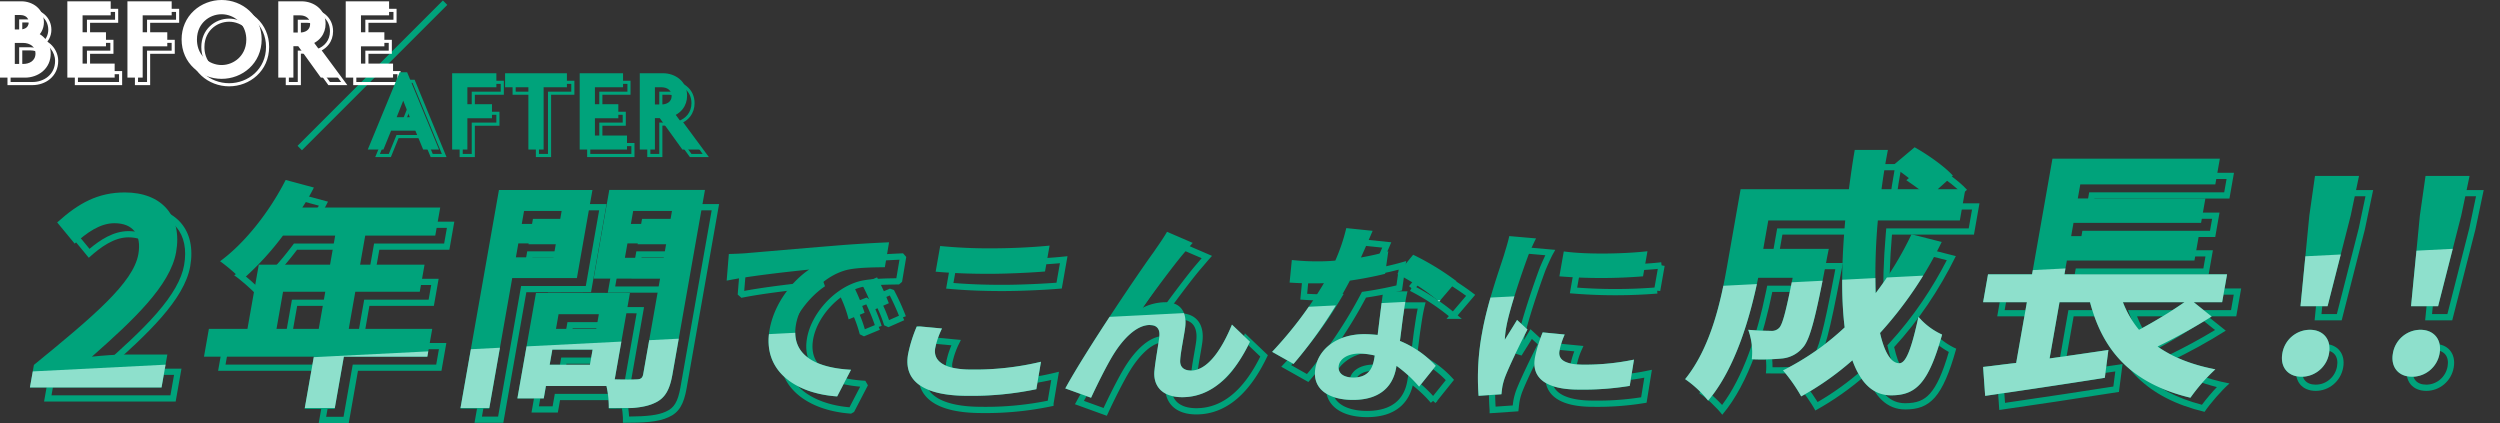 <svg xmlns="http://www.w3.org/2000/svg" xmlns:xlink="http://www.w3.org/1999/xlink" width="803" height="135.885" viewBox="0 0 803 135.885">
  <rect x="0" y="0" width="803" height="135.885" fill="#333333" stroke="none"/>
  <defs>
    <clipPath id="clip-path">
      <path id="パス_4369" data-name="パス 4369" d="M783.855,35.337V86.744H0v-11.7Z" transform="translate(0 -35.337)" fill="#8ee0cc"/>
    </clipPath>
  </defs>
  <g id="グループ_15596" data-name="グループ 15596" transform="translate(20503 22846.656)">
    <g id="グループ_2889" data-name="グループ 2889" transform="translate(-20760 -27457.051)">
      <path id="パス_4394" data-name="パス 4394" d="M18.145,0H802L783.855,18.145H0Z" transform="translate(258 4723.293)" fill="none"/>
      <g id="グループ_2838" data-name="グループ 2838" transform="translate(266.619 4657.695)">
        <g id="グループ_2832" data-name="グループ 2832" transform="translate(4.536 4.536)">
          <g id="グループ_2819" data-name="グループ 2819" transform="translate(531.643)">
            <g id="パス_3781" data-name="パス 3781" transform="translate(-804.484 0)" fill="none" stroke-miterlimit="10">
              <path d="M886.9,30.423a124.52,124.52,0,0,1-19.81,29.23c1.389,6.135,3.485,9.715,6.212,9.715,2.044,0,3.819-4.262,6.123-14.914a21.579,21.579,0,0,0,7.6,5.711c-4.4,15.764-8.468,19.515-16.392,19.515-5.965,0-9.9-4.26-12.419-11.249a92.893,92.893,0,0,1-16.445,11.59,51.652,51.652,0,0,0-5.854-8.351A83.733,83.733,0,0,0,855.73,57.863c-1.2-9.628-.969-21.56.177-34.343H831.195l-1.607,9.117h21.046s-.55,2.643-.761,3.836c-3.411,17.895-5.261,25.48-7.656,27.951a9.881,9.881,0,0,1-6.479,3.409,67.979,67.979,0,0,1-9.846.255,20.735,20.735,0,0,0-1.144-9.458c3.021.256,5.905.341,7.267.341a3.246,3.246,0,0,0,2.737-1.023c1.062-1.193,2.126-5.283,4.274-16.021H827.949c-2.536,12.441-7.255,29.058-16.075,39.456a34.185,34.185,0,0,0-7.39-6.9c8.28-10.226,11.491-25.054,13.444-36.132l4.387-24.883h34.769c.566-4.176,1.132-8.351,1.883-12.612h10.652c-.835,4.261-1.489,8.437-2.054,12.612H880.6A82.991,82.991,0,0,0,871,6.05L878.2,0c4.267,2.386,9.8,6.3,12.282,9.118l-4.856,4.346h8.864L892.719,23.52H866.388a195.026,195.026,0,0,0-.708,23.35A107.007,107.007,0,0,0,877.2,27.951Z" stroke="none"/>
              <path d="M 878.418 2.433 L 874.291 5.901 C 877.581 8.233 880.109 10.243 881.977 12.012 L 883.083 13.059 L 887.582 9.033 C 885.161 6.817 881.492 4.259 878.418 2.433 M 860.653 2.852 C 860.043 6.52 859.547 10.177 859.065 13.733 L 858.831 15.464 L 823.993 15.464 L 819.897 38.695 C 818.981 43.893 817.651 50.711 815.479 57.355 C 814.334 60.858 813.027 64.093 811.593 66.97 C 810.307 69.551 808.881 71.92 807.341 74.04 C 808.858 75.238 810.529 76.838 811.824 78.237 C 815.038 73.95 817.915 68.408 820.393 61.726 C 822.573 55.848 824.456 49.053 825.99 41.527 L 826.316 39.927 L 841.468 39.927 L 840.989 42.319 C 838.603 54.239 837.628 57.726 836.247 59.278 L 836.185 59.344 C 834.87 60.694 833.567 60.97 832.016 60.97 C 831.168 60.97 829.507 60.936 827.498 60.825 C 827.856 62.5 828.039 64.347 828.017 66.125 C 828.616 66.132 829.17 66.136 829.69 66.136 C 832.291 66.136 834.169 66.044 835.431 65.857 C 837.552 65.512 839.026 64.966 840.735 63.081 L 840.781 63.032 C 841.705 62.079 842.67 59.686 843.732 55.716 C 844.812 51.679 846.021 45.998 847.906 36.111 C 847.976 35.717 848.079 35.183 848.187 34.637 L 827.205 34.637 L 829.516 21.52 L 858.095 21.52 L 857.9 23.699 C 856.675 37.347 856.613 48.758 857.715 57.616 L 857.841 58.627 L 857.097 59.323 C 851.61 64.458 845.543 68.818 839.034 72.306 C 840.229 73.854 841.528 75.721 842.508 77.301 C 847.622 74.329 852.344 70.923 856.893 66.927 L 859.099 64.989 L 860.094 67.751 C 861.289 71.066 862.774 73.58 864.506 75.224 C 866.248 76.875 868.252 77.678 870.632 77.678 C 874.348 77.678 876.67 76.761 878.649 74.512 C 880.809 72.055 882.679 67.92 884.644 61.213 C 883.325 60.489 881.891 59.536 880.573 58.436 C 879.701 62.09 878.905 64.749 878.115 66.666 C 877.586 67.952 876.179 71.367 873.302 71.367 C 870.725 71.367 868.995 69.465 867.998 67.87 C 866.855 66.041 865.894 63.425 865.14 60.094 L 864.908 59.071 L 865.617 58.299 C 869.364 54.22 872.906 49.734 876.145 44.968 C 878.992 40.78 881.626 36.342 883.995 31.747 L 878.287 30.293 C 875.25 36.462 871.55 42.438 867.274 48.078 L 863.884 52.549 L 863.682 46.942 C 863.426 39.873 863.673 31.714 864.396 23.348 L 864.554 21.52 L 891.041 21.52 L 892.109 15.464 L 865.275 15.464 L 865.582 13.196 C 866.089 9.455 866.624 6.048 867.205 2.852 L 860.653 2.852 M 878.204 0 C 882.47 2.386 887.999 6.305 890.485 9.118 L 885.629 13.464 L 894.493 13.464 L 892.719 23.52 L 866.388 23.52 C 865.652 32.043 865.434 40.052 865.68 46.87 C 870.009 41.16 873.934 34.854 877.196 27.951 L 886.901 30.423 C 881.453 41.501 874.682 51.386 867.09 59.652 C 868.479 65.787 870.575 69.367 873.302 69.367 C 875.346 69.367 877.121 65.105 879.425 54.453 C 881.306 56.84 884.495 59.056 887.024 60.164 C 882.626 75.928 878.556 79.678 870.632 79.678 C 864.667 79.678 860.732 75.419 858.213 68.43 C 853.071 72.946 847.624 76.781 841.768 80.019 C 840.625 77.802 837.698 73.627 835.914 71.668 C 843.104 68.088 849.812 63.402 855.73 57.863 C 854.533 48.234 854.761 36.303 855.908 23.52 L 831.195 23.52 L 829.588 32.637 L 850.634 32.637 C 850.634 32.637 850.084 35.28 849.873 36.473 C 846.462 54.368 844.612 61.953 842.217 64.424 C 840.208 66.64 838.369 67.407 835.738 67.833 C 833.46 68.174 829.796 68.174 825.893 68.088 C 826.247 65.105 825.831 61.185 824.749 58.63 C 827.77 58.885 830.654 58.97 832.016 58.97 C 833.21 58.97 833.921 58.801 834.753 57.948 C 835.816 56.755 836.879 52.664 839.028 41.927 L 827.949 41.927 C 825.413 54.368 820.695 70.985 811.874 81.383 C 810.43 79.423 806.576 75.673 804.484 74.48 C 812.764 64.254 815.975 49.426 817.928 38.348 L 822.315 13.464 L 857.083 13.464 C 857.649 9.289 858.215 5.113 858.966 0.852 L 869.619 0.852 C 868.783 5.113 868.13 9.289 867.564 13.464 L 880.602 13.464 C 877.901 10.907 874.12 8.181 871.004 6.05 L 878.204 0 Z" stroke="none" fill="#00a37b"/>
            </g>
            <g id="パス_3782" data-name="パス 3782" transform="translate(-793.008 0.44)" fill="none" stroke-miterlimit="10">
              <path d="M962.13,53.929a180.145,180.145,0,0,1-17.376,9.63c4.852,3.409,10.978,5.881,18.561,7.329a58.288,58.288,0,0,0-8,9.119C936.841,75.574,927.3,65.434,923.06,49.327h-9.8l-3.186,18.066c6.115-.852,12.586-1.79,18.888-2.727l-1.152,8.949c-13.413,2.129-27.85,4.26-38.431,5.795l-.662-9.29c3.127-.341,6.712-.851,10.62-1.277l3.443-19.516H888.721l1.577-8.947h14.145l6.552-37.155h53.769l-1.458,8.265H919.934l-.8,4.517h40.986l-1.381,7.84H917.755L917,28.108h40.986l-1.382,7.841H915.621l-.781,4.431h52.235L965.5,49.327h-9.119Zm-28.5-4.6a31.857,31.857,0,0,0,5.168,8.864,152.271,152.271,0,0,0,14.6-8.864Z" stroke="none"/>
              <path d="M 954.477 77.735 C 955.811 75.93 957.578 73.842 959.275 72.047 C 956.789 71.426 954.445 70.68 952.272 69.817 C 949.084 68.552 946.168 66.997 943.604 65.195 L 940.83 63.246 L 943.877 61.761 C 949.098 59.216 954.255 56.413 958.674 53.725 L 954.909 50.712 L 954.537 50.97 C 950.194 53.986 944.66 57.346 939.733 59.958 L 938.29 60.723 L 937.252 59.462 C 934.914 56.622 933.119 53.544 931.764 50.051 L 930.708 47.328 L 963.82 47.328 L 964.692 42.381 L 912.458 42.381 L 913.943 33.95 L 954.93 33.95 L 955.607 30.108 L 914.621 30.108 L 916.077 21.847 L 957.064 21.847 L 957.74 18.007 L 916.753 18.007 L 918.255 9.491 L 961.628 9.491 L 962.38 5.226 L 912.673 5.226 L 906.121 42.381 L 891.977 42.381 L 891.105 47.328 L 905.166 47.328 L 901.048 70.669 L 899.556 70.832 C 897.51 71.055 895.568 71.299 893.69 71.535 C 892.712 71.659 891.765 71.778 890.85 71.888 L 891.223 77.122 C 904.506 75.188 916.194 73.426 926.02 71.874 L 926.643 67.032 C 920.897 67.881 915.428 68.667 910.353 69.374 L 907.63 69.754 L 911.585 47.328 L 924.603 47.328 L 924.995 48.819 C 927.086 56.772 930.439 62.92 935.245 67.614 C 940.036 72.292 946.337 75.61 954.477 77.735 M 955.317 80.007 C 936.841 75.574 927.295 65.434 923.06 49.328 L 913.263 49.328 L 910.077 67.394 C 916.192 66.541 922.663 65.604 928.964 64.667 L 927.812 73.616 C 914.399 75.745 899.962 77.875 889.381 79.41 L 888.719 70.121 C 891.846 69.78 895.431 69.27 899.339 68.843 L 902.782 49.328 L 888.721 49.328 L 890.298 40.381 L 904.443 40.381 L 910.995 3.226 L 964.764 3.226 L 963.306 11.491 L 919.934 11.491 L 919.137 16.007 L 960.123 16.007 L 958.743 23.847 L 917.755 23.847 L 917.004 28.108 L 957.991 28.108 L 956.609 35.95 L 915.621 35.95 L 914.841 40.381 L 967.076 40.381 L 965.499 49.328 L 956.379 49.328 L 962.13 53.929 C 956.657 57.424 950.348 60.832 944.753 63.559 C 949.605 66.968 955.732 69.44 963.315 70.888 C 960.796 73.104 957.161 77.28 955.317 80.007 Z M 933.629 49.328 C 934.918 52.652 936.621 55.55 938.796 58.191 C 943.779 55.55 949.222 52.226 953.397 49.328 L 933.629 49.328 Z" stroke="none" fill="#00a37b"/>
            </g>
            <g id="パス_3783" data-name="パス 3783" transform="translate(-781.5 1.103)" fill="none" stroke-miterlimit="10">
              <path d="M973.332,65.11a9.014,9.014,0,0,1,8.835-7.584c4.261,0,6.958,3.067,6.162,7.584a8.991,8.991,0,0,1-8.821,7.5c-4.346,0-6.957-3.069-6.177-7.5M982,20.8l1.813-12.7h14.145l-2.666,12.7-7.439,29.143H979.16Z" stroke="none"/>
              <path d="M 979.509 70.61 C 982.882 70.61 985.763 68.151 986.36 64.763 C 986.642 63.161 986.379 61.823 985.598 60.892 C 984.848 59.998 983.662 59.526 982.168 59.526 C 980.555 59.526 978.983 60.104 977.741 61.152 C 976.45 62.243 975.606 63.732 975.302 65.457 C 975.025 67.031 975.282 68.344 976.045 69.254 C 976.79 70.141 977.987 70.61 979.509 70.61 M 986.299 47.941 L 993.343 20.344 L 995.493 10.1 L 985.547 10.1 L 983.985 21.036 L 981.364 47.941 L 986.299 47.941 M 979.509 72.61 C 975.163 72.61 972.552 69.541 973.332 65.11 C 974.129 60.593 977.907 57.526 982.168 57.526 C 986.429 57.526 989.126 60.593 988.33 65.11 C 987.549 69.541 983.77 72.61 979.509 72.61 Z M 987.852 49.941 L 979.16 49.941 L 981.998 20.797 L 983.812 8.1 L 997.957 8.1 L 995.291 20.797 L 987.852 49.941 Z" stroke="none" fill="#00a37b"/>
            </g>
            <g id="パス_3784" data-name="パス 3784" transform="translate(-787.242 1.103)" fill="none" stroke-miterlimit="10">
              <path d="M1014.582,65.11a9.014,9.014,0,0,1,8.835-7.584c4.261,0,6.958,3.067,6.162,7.584a8.991,8.991,0,0,1-8.821,7.5c-4.346,0-6.957-3.069-6.177-7.5m8.666-44.313,1.813-12.7h14.145l-2.666,12.7L1029.1,49.941h-8.692Z" stroke="none"/>
              <path d="M 1020.759 70.61 C 1024.132 70.61 1027.013 68.151 1027.61 64.763 C 1027.892 63.161 1027.629 61.822 1026.848 60.892 C 1026.099 59.998 1024.912 59.526 1023.418 59.526 C 1021.805 59.526 1020.233 60.104 1018.991 61.152 C 1017.7 62.243 1016.856 63.732 1016.552 65.457 C 1016.275 67.031 1016.532 68.344 1017.295 69.254 C 1018.04 70.141 1019.237 70.61 1020.759 70.61 M 1027.549 47.941 L 1034.593 20.344 L 1036.744 10.1 L 1026.797 10.1 L 1025.235 21.036 L 1022.614 47.941 L 1027.549 47.941 M 1020.759 72.61 C 1016.413 72.61 1013.802 69.541 1014.582 65.11 C 1015.379 60.593 1019.157 57.526 1023.418 57.526 C 1027.679 57.526 1030.376 60.593 1029.58 65.11 C 1028.799 69.541 1025.02 72.61 1020.759 72.61 Z M 1029.102 49.941 L 1020.41 49.941 L 1023.249 20.797 L 1025.062 8.1 L 1039.207 8.1 L 1036.541 20.797 L 1029.102 49.941 Z" stroke="none" fill="#00a37b"/>
            </g>
          </g>
          <g id="グループ_2820" data-name="グループ 2820" transform="translate(281.839 25.968)">
            <path id="パス_3762" data-name="パス 3762" d="M256.979,57.039c-.7,4,2.6,6.875,11.6,6.875a91.1,91.1,0,0,0,22.37-2.5l-1.488,8.811A101.44,101.44,0,0,1,267.4,72.349c-14.307,0-20.644-4.812-19.135-13.372a45.245,45.245,0,0,1,2.836-9l8.053.749a26.238,26.238,0,0,0-2.174,6.312m18.462-32.058c6.185,0,13.375-.375,18.275-.876l-1.466,8.313c-4.44.375-12.253.749-18.19.749-6.562,0-11.953-.249-16.938-.686l1.454-8.248a160.324,160.324,0,0,0,16.864.749" transform="translate(-248.047 -18.483)" fill="none" stroke="#00a37b" stroke-width="2"/>
            <path id="パス_3763" data-name="パス 3763" d="M331.082,26.7c-3.854,4.5-9.638,12.5-13.732,18a16.441,16.441,0,0,1,7.516-1.876c4.685,0,6.979,2.938,6.315,8.125-.372,2.811-1.44,7.812-1.59,10.435-.182,2.438,1.4,3.376,3.465,3.376,5.435,0,9.982-7,13.16-14.748l5.779,5.5c-5.132,10.686-12.2,17.809-21.759,17.809-6.938,0-9.459-4.125-8.9-8.686.333-3.312,1.3-8.435,1.565-11,.2-2.186-.821-3.5-3.071-3.5-4.248,0-8.518,4.374-11.662,9.436-2.263,3.623-5.683,10.623-7.206,13.935l-8.282-3c6.83-12.5,24.134-38,28.492-43.932,1.11-1.687,2.661-3.748,4.187-6.374l8.243,3.562c-.777.875-1.652,1.937-2.517,2.938" transform="translate(-241.967 -19.015)" fill="none" stroke="#00a37b" stroke-width="2"/>
            <path id="パス_3764" data-name="パス 3764" d="M379.676,28.592a85.765,85.765,0,0,0,8.788-2l-1.027,7.248c-3.008.751-7.024,1.563-11.32,2.188a144.854,144.854,0,0,1-18.089,26.746L351.15,58.9a125.478,125.478,0,0,0,16.637-22.059c-1.136.062-2.2.062-3.26.062-2.563,0-5.113-.062-7.767-.251l.717-7.249a76.773,76.773,0,0,0,8.233.437c1.873,0,3.759-.062,5.73-.25a59.441,59.441,0,0,0,3.527-10.435l8.468.874c-.852,2-2.228,5.187-3.759,8.562m13.543,18.873c-.258,1.812-.6,4.812-1.025,7.937a32.145,32.145,0,0,1,11.525,8l-5.366,6.687A40.725,40.725,0,0,0,391.1,63.4c-.033.189-.077.437-.11.626-1.024,5.811-5,10.31-13.877,10.31-7.747,0-13.267-3.436-12.054-10.31,1.079-6.124,7.03-10.811,15.716-10.811,1.5,0,2.851.124,4.269.25.564-4.623,1.232-10.186,1.779-14h7.809c-.649,2.625-.987,5.249-1.41,8M377.251,67.149c4.312,0,6.041-2.375,6.648-5.811.066-.376.133-.751.22-1.251a21.089,21.089,0,0,0-4.952-.625c-3.625,0-6.221,1.626-6.607,3.813-.407,2.312,1.253,3.873,4.69,3.873M391.362,33.9l5.089-6.187a85.609,85.609,0,0,1,13.934,8.5l-5.593,6.562a71.209,71.209,0,0,0-13.43-8.874" transform="translate(-234 -19.157)" fill="none" stroke="#00a37b" stroke-width="2"/>
            <path id="パス_3765" data-name="パス 3765" d="M425.474,27.723c-1.55,4.187-5.939,16.684-7.041,22.934a30.624,30.624,0,0,0-.468,4.062c1.311-2.125,2.7-4.312,3.936-6.374l3.335,3.062c-2.667,5.188-5.929,12-7.2,15.311a20.684,20.684,0,0,0-.829,2.937c-.123.687-.235,1.687-.327,2.563l-7.337.5a78.358,78.358,0,0,1,1.166-20.434c1.653-9.374,5.453-19.935,6.989-24.747.5-1.75,1.288-4.125,1.7-6.124l8.616.749c-.731,1.312-2.093,4.438-2.543,5.563M435.52,58.281c-.485,2.75,1.592,4.437,7.966,4.437a77.823,77.823,0,0,0,15.969-1.625l-1.362,8.437a92.14,92.14,0,0,1-16.33,1.187c-10.748,0-15.262-3.812-14.127-10.249a42.453,42.453,0,0,1,2.5-8.123l7.065.686a23.729,23.729,0,0,0-1.676,5.249m28.26-32-1.423,8.062a167.807,167.807,0,0,1-26.867,0l1.411-8c7.5,1.061,19.986.75,26.879-.062" transform="translate(-226.079 -18.851)" fill="none" stroke="#00a37b" stroke-width="2"/>
          </g>
          <g id="グループ_2821" data-name="グループ 2821" transform="translate(0 10.503)">
            <g id="パス_3758" data-name="パス 3758" transform="translate(0 -5.066)" fill="none">
              <path d="M1.278,64.466c19.21-15.68,31.927-26.417,33.535-35.535,1.1-6.222-1.651-9.972-7.7-9.972-4.6,0-8.891,3.068-12.744,6.562L8.749,18.706c6.892-6.222,13.119-9.631,21.725-9.631,11.93,0,18.517,7.584,16.473,19.174-1.893,10.737-13.73,21.816-27.053,33.576,3.213-.341,7.448-.682,10.431-.682H44.131L42.267,71.71H0Z" stroke="none"/>
              <path d="M 40.589 69.71 L 41.747 63.143 L 30.325 63.143 C 27.884 63.143 24.064 63.394 20.105 63.813 L 13.87 64.475 L 18.571 60.325 C 24.774 54.849 31.245 49.027 36.198 43.34 C 41.309 37.472 44.18 32.422 44.977 27.902 C 45.859 22.9 45.013 18.691 42.529 15.731 C 39.973 12.685 35.804 11.075 30.474 11.075 C 26.557 11.075 23.17 11.804 19.814 13.37 C 17.169 14.604 14.503 16.388 11.525 18.929 L 14.597 22.659 C 18.019 19.771 22.312 16.96 27.109 16.96 C 29.503 16.96 32.816 17.507 35.001 20.11 C 36.838 22.299 37.454 25.47 36.783 29.279 C 35.076 38.956 22.886 49.402 3.119 65.546 L 2.384 69.71 L 40.589 69.71 M 42.267 71.71 L 4.699706934729875e-08 71.71 L 1.278 64.466 C 20.489 48.786 33.205 38.049 34.813 28.932 C 35.909 22.71 33.162 18.96 27.109 18.96 C 22.51 18.96 18.218 22.028 14.365 25.522 L 8.749 18.706 C 15.641 12.484 21.868 9.075 30.474 9.075 C 42.404 9.075 48.991 16.659 46.947 28.249 C 45.054 38.986 33.217 50.065 19.894 61.825 C 23.108 61.484 27.342 61.143 30.325 61.143 L 44.131 61.143 L 42.267 71.71 Z" stroke="none" fill="#00a37b"/>
            </g>
            <g id="パス_3759" data-name="パス 3759" transform="translate(6.702 -5.546)" fill="none">
              <path d="M120.935,62.312H94.123L91.165,79.091H81.523L84.48,62.312H49.2l1.576-8.938H63.163L66.8,32.754H89.692l1.645-9.33H74.561a91.379,91.379,0,0,1-13.18,14.269,55.641,55.641,0,0,0-7.011-6.037C62.478,25.7,70.284,15.662,75.438,5.546L84.5,7.979a61.648,61.648,0,0,1-3.72,6.428h44.295l-1.59,9.018h-22.5l-1.645,9.33h20.7l-1.534,8.7H97.8L95.7,53.375h26.813ZM86.056,53.375l2.1-11.918H74.594l-2.1,11.918Z" stroke="none"/>
              <path d="M 89.486 77.091 L 92.445 60.312 L 119.257 60.312 L 120.127 55.375 L 93.315 55.375 L 96.122 39.457 L 116.821 39.457 L 117.65 34.754 L 96.952 34.754 L 99.302 21.425 L 121.803 21.425 L 122.688 16.406 L 77.068 16.406 L 79.105 13.308 C 80.011 11.929 80.824 10.59 81.562 9.261 L 76.469 7.894 C 71.457 17.284 64.616 25.903 57.665 31.624 C 58.987 32.697 60.375 33.946 61.455 34.968 C 65.295 31.503 69.331 27.037 72.964 22.22 L 73.564 21.425 L 93.721 21.425 L 91.37 34.754 L 68.477 34.754 L 64.841 55.375 L 52.453 55.375 L 51.583 60.312 L 86.864 60.312 L 83.906 77.091 L 89.486 77.091 M 72.916 39.457 L 90.542 39.457 L 87.734 55.375 L 70.108 55.375 L 72.916 39.457 M 91.165 79.091 L 81.523 79.091 L 84.48 62.312 L 49.199 62.312 L 50.775 53.375 L 63.163 53.375 L 66.799 32.754 L 89.692 32.754 L 91.337 23.425 L 74.561 23.425 C 70.362 28.991 65.715 34.009 61.381 37.693 C 59.853 36.124 56.41 32.989 54.37 31.657 C 62.478 25.697 70.284 15.662 75.438 5.546 L 84.496 7.979 C 83.404 10.174 82.167 12.291 80.776 14.406 L 125.071 14.406 L 123.481 23.425 L 100.981 23.425 L 99.335 32.754 L 120.033 32.754 L 118.499 41.457 L 97.8 41.457 L 95.698 53.375 L 122.511 53.375 L 120.935 62.312 L 94.123 62.312 L 91.165 79.091 Z M 74.594 41.457 L 72.492 53.375 L 86.056 53.375 L 88.158 41.457 L 74.594 41.457 Z" stroke="none" fill="#00a37b"/>
            </g>
            <g id="パス_3760" data-name="パス 3760" transform="translate(16.578 -5.161)" fill="none">
              <path d="M138.328,36.681l-7.4,41.946h-9.25L134.068,8.376h30.026l-4.99,28.3Zm13.25-6.665.787-4.468H140.29l-.786,4.468ZM189.8,67.573c-.884,5.018-2.388,7.762-5.787,9.251-3.335,1.568-7.924,1.8-14.666,1.8a31.425,31.425,0,0,0-.751-7.291H149.152l-.7,4h-8.466l5.971-33.87h3.842l.014-.08,26.329.08-4.894,27.754c3.044.08,5.945.08,6.978,0,1.411,0,1.963-.47,2.186-1.724l5.405-30.657H164.486l5.019-28.461h30.734ZM142.129,15.12l-.732,4.155h12.075l.732-4.155ZM163.29,64.514l.858-4.861H151.212l-.857,4.861Zm2.862-16.23H153.216l-.829,4.7h12.935Zm20.834-18.11.816-4.626H175.336l-.816,4.626ZM177.175,15.12l-.733,4.155h12.466l.733-4.155Z" stroke="none"/>
              <path d="M 135.746 10.376 L 124.064 76.627 L 129.253 76.627 L 136.65 34.681 L 157.426 34.681 L 161.711 10.376 L 135.746 10.376 M 155.15 21.275 L 139.014 21.275 L 140.45 13.12 L 156.586 13.12 L 155.15 21.275 M 153.256 32.016 L 137.121 32.016 L 138.611 23.548 L 154.748 23.548 L 153.256 32.016 M 171.183 10.376 L 166.87 34.837 L 188.195 34.837 L 182.375 67.844 C 181.982 70.058 180.61 71.192 178.298 71.217 C 177.583 71.267 176.382 71.278 175.485 71.278 C 174.205 71.278 172.679 71.256 171.19 71.217 L 170.61 71.202 C 170.929 72.78 171.23 74.782 171.331 76.618 C 176.925 76.563 180.573 76.232 183.163 75.014 L 183.211 74.992 C 184.535 74.412 185.439 73.638 186.141 72.482 C 186.875 71.275 187.412 69.605 187.831 67.225 L 197.855 10.376 L 171.183 10.376 M 190.585 21.275 L 174.058 21.275 L 175.496 13.12 L 192.024 13.12 L 190.585 21.275 M 188.664 32.173 L 172.137 32.173 L 173.658 23.548 L 190.185 23.548 L 188.664 32.173 M 151.493 43.39 L 151.48 43.464 L 147.63 43.464 L 142.365 73.334 L 146.769 73.334 L 147.473 69.336 L 169.191 69.336 L 173.754 43.457 L 151.493 43.39 M 166.999 54.988 L 150.003 54.988 L 151.538 46.284 L 168.536 46.284 L 166.999 54.988 M 164.968 66.514 L 147.972 66.514 L 149.533 57.653 L 166.532 57.653 L 164.968 66.514 M 134.068 8.376 L 164.094 8.376 L 159.104 36.681 L 138.328 36.681 L 130.931 78.627 L 121.681 78.627 L 134.068 8.376 Z M 153.472 19.275 L 154.203 15.12 L 142.129 15.12 L 141.397 19.275 L 153.472 19.275 Z M 151.578 30.016 L 152.365 25.548 L 140.29 25.548 L 139.504 30.016 L 151.578 30.016 Z M 169.505 8.376 L 200.239 8.376 L 189.8 67.573 C 188.916 72.59 187.412 75.334 184.014 76.824 C 180.679 78.392 176.089 78.627 169.347 78.627 C 169.458 76.666 169.106 73.766 168.596 71.336 L 149.152 71.336 L 148.447 75.334 L 139.981 75.334 L 145.952 41.464 L 149.794 41.464 L 149.807 41.385 L 176.136 41.464 L 171.242 69.218 C 174.286 69.297 177.187 69.297 178.22 69.218 C 179.631 69.218 180.183 68.747 180.406 67.494 L 185.811 36.837 L 164.486 36.837 L 169.505 8.376 Z M 188.907 19.275 L 189.64 15.12 L 177.175 15.12 L 176.442 19.275 L 188.907 19.275 Z M 186.986 30.173 L 187.802 25.548 L 175.336 25.548 L 174.52 30.173 L 186.986 30.173 Z M 165.321 52.988 L 166.152 48.284 L 153.216 48.284 L 152.387 52.988 L 165.321 52.988 Z M 163.29 64.514 L 164.148 59.653 L 151.212 59.653 L 150.355 64.514 L 163.29 64.514 Z" stroke="none" fill="#00a37b"/>
            </g>
            <path id="パス_3761" data-name="パス 3761" d="M203.834,26.608c5.326-.437,15.8-1.375,27.4-2.312,6.534-.562,13.411-.937,17.88-1.125l-1.348,8c-3.384.062-8.758.062-12.213.876-7.914,2-15.02,10.06-16.331,17.5-1.819,10.311,7.154,14,17.675,14.562l-4.445,8.562c-12.969-.876-24.105-7.875-21.715-21.436,1.586-9,7.9-16.122,12.713-19.31-5.981.626-18.972,2-26.495,3.563l.7-8.562c2.509-.062,4.968-.186,6.178-.312m37.42,19.185-5.123,2.124a39.392,39.392,0,0,0-3.343-8.685l4.966-1.937a62.66,62.66,0,0,1,3.5,8.5m7.788-3.062-5.082,2.25a44.411,44.411,0,0,0-3.636-8.437l4.936-2.124a74.292,74.292,0,0,1,3.783,8.31" transform="translate(26.832 -3.145)" fill="none" stroke="#00a37b" stroke-linejoin="bevel" stroke-width="2"/>
          </g>
        </g>
        <g id="グループ_2833" data-name="グループ 2833" transform="translate(0 0)">
          <g id="グループ_2819-2" data-name="グループ 2819" transform="translate(531.643 0)">
            <path id="パス_3781-2" data-name="パス 3781" d="M886.9,30.423a124.52,124.52,0,0,1-19.81,29.23c1.389,6.135,3.485,9.715,6.212,9.715,2.044,0,3.819-4.262,6.123-14.914a21.579,21.579,0,0,0,7.6,5.711c-4.4,15.764-8.468,19.515-16.392,19.515-5.965,0-9.9-4.26-12.419-11.249a92.893,92.893,0,0,1-16.445,11.59,51.652,51.652,0,0,0-5.854-8.351A83.733,83.733,0,0,0,855.73,57.863c-1.2-9.628-.969-21.56.177-34.343H831.195l-1.607,9.117h21.046s-.55,2.643-.761,3.836c-3.411,17.895-5.261,25.48-7.656,27.951a9.881,9.881,0,0,1-6.479,3.409,67.979,67.979,0,0,1-9.846.255,20.735,20.735,0,0,0-1.144-9.458c3.021.256,5.905.341,7.267.341a3.246,3.246,0,0,0,2.737-1.023c1.062-1.193,2.126-5.283,4.274-16.021H827.949c-2.536,12.441-7.255,29.058-16.075,39.456a34.185,34.185,0,0,0-7.39-6.9c8.28-10.226,11.491-25.054,13.444-36.132l4.387-24.883h34.769c.566-4.176,1.132-8.351,1.883-12.612h10.652c-.835,4.261-1.489,8.437-2.054,12.612H880.6A82.991,82.991,0,0,0,871,6.05L878.2,0c4.267,2.386,9.8,6.3,12.282,9.118l-4.856,4.346h8.864L892.719,23.52H866.388a195.026,195.026,0,0,0-.708,23.35A107.007,107.007,0,0,0,877.2,27.951Z" transform="translate(-804.484 0)" fill="#00a37b"/>
            <path id="パス_3782-2" data-name="パス 3782" d="M962.13,53.929a180.145,180.145,0,0,1-17.376,9.63c4.852,3.409,10.978,5.881,18.561,7.329a58.288,58.288,0,0,0-8,9.119C936.841,75.574,927.3,65.434,923.06,49.327h-9.8l-3.186,18.066c6.115-.852,12.586-1.79,18.888-2.727l-1.152,8.949c-13.413,2.129-27.85,4.26-38.431,5.795l-.662-9.29c3.127-.341,6.712-.851,10.62-1.277l3.443-19.516H888.721l1.577-8.947h14.145l6.552-37.155h53.769l-1.458,8.265H919.934l-.8,4.517h40.986l-1.381,7.84H917.755L917,28.108h40.986l-1.382,7.841H915.621l-.781,4.431h52.235L965.5,49.327h-9.119Zm-28.5-4.6a31.857,31.857,0,0,0,5.168,8.864,152.271,152.271,0,0,0,14.6-8.864Z" transform="translate(-793.008 0.44)" fill="#00a37b"/>
            <path id="パス_3783-2" data-name="パス 3783" d="M973.332,65.11a9.014,9.014,0,0,1,8.835-7.584c4.261,0,6.958,3.067,6.162,7.584a8.991,8.991,0,0,1-8.821,7.5c-4.346,0-6.957-3.069-6.177-7.5M982,20.8l1.813-12.7h14.145l-2.666,12.7-7.439,29.143H979.16Z" transform="translate(-781.5 1.103)" fill="#00a37b"/>
            <path id="パス_3784-2" data-name="パス 3784" d="M1014.582,65.11a9.014,9.014,0,0,1,8.835-7.584c4.261,0,6.958,3.067,6.162,7.584a8.991,8.991,0,0,1-8.821,7.5c-4.346,0-6.957-3.069-6.177-7.5m8.666-44.313,1.813-12.7h14.145l-2.666,12.7L1029.1,49.941h-8.692Z" transform="translate(-787.242 1.103)" fill="#00a37b"/>
          </g>
          <g id="グループ_2820-2" data-name="グループ 2820" transform="translate(281.839 25.968)">
            <path id="パス_3762-2" data-name="パス 3762" d="M256.979,57.039c-.7,4,2.6,6.875,11.6,6.875a91.1,91.1,0,0,0,22.37-2.5l-1.488,8.811A101.44,101.44,0,0,1,267.4,72.349c-14.307,0-20.644-4.812-19.135-13.372a45.245,45.245,0,0,1,2.836-9l8.053.749a26.238,26.238,0,0,0-2.174,6.312m18.462-32.058c6.185,0,13.375-.375,18.275-.876l-1.466,8.313c-4.44.375-12.253.749-18.19.749-6.562,0-11.953-.249-16.938-.686l1.454-8.248a160.324,160.324,0,0,0,16.864.749" transform="translate(-248.047 -18.483)" fill="#00a37b"/>
            <path id="パス_3763-2" data-name="パス 3763" d="M331.082,26.7c-3.854,4.5-9.638,12.5-13.732,18a16.441,16.441,0,0,1,7.516-1.876c4.685,0,6.979,2.938,6.315,8.125-.372,2.811-1.44,7.812-1.59,10.435-.182,2.438,1.4,3.376,3.465,3.376,5.435,0,9.982-7,13.16-14.748l5.779,5.5c-5.132,10.686-12.2,17.809-21.759,17.809-6.938,0-9.459-4.125-8.9-8.686.333-3.312,1.3-8.435,1.565-11,.2-2.186-.821-3.5-3.071-3.5-4.248,0-8.518,4.374-11.662,9.436-2.263,3.623-5.683,10.623-7.206,13.935l-8.282-3c6.83-12.5,24.134-38,28.492-43.932,1.11-1.687,2.661-3.748,4.187-6.374l8.243,3.562c-.777.875-1.652,1.937-2.517,2.938" transform="translate(-241.967 -19.015)" fill="#00a37b"/>
            <path id="パス_3764-2" data-name="パス 3764" d="M379.676,28.592a85.765,85.765,0,0,0,8.788-2l-1.027,7.248c-3.008.751-7.024,1.563-11.32,2.188a144.854,144.854,0,0,1-18.089,26.746L351.15,58.9a125.478,125.478,0,0,0,16.637-22.059c-1.136.062-2.2.062-3.26.062-2.563,0-5.113-.062-7.767-.251l.717-7.249a76.773,76.773,0,0,0,8.233.437c1.873,0,3.759-.062,5.73-.25a59.441,59.441,0,0,0,3.527-10.435l8.468.874c-.852,2-2.228,5.187-3.759,8.562m13.543,18.873c-.258,1.812-.6,4.812-1.025,7.937a32.145,32.145,0,0,1,11.525,8l-5.366,6.687A40.725,40.725,0,0,0,391.1,63.4c-.033.189-.077.437-.11.626-1.024,5.811-5,10.31-13.877,10.31-7.747,0-13.267-3.436-12.054-10.31,1.079-6.124,7.03-10.811,15.716-10.811,1.5,0,2.851.124,4.269.25.564-4.623,1.232-10.186,1.779-14h7.809c-.649,2.625-.987,5.249-1.41,8M377.251,67.149c4.312,0,6.041-2.375,6.648-5.811.066-.376.133-.751.22-1.251a21.089,21.089,0,0,0-4.952-.625c-3.625,0-6.221,1.626-6.607,3.813-.407,2.312,1.253,3.873,4.69,3.873M391.362,33.9l5.089-6.187a85.609,85.609,0,0,1,13.934,8.5l-5.593,6.562a71.209,71.209,0,0,0-13.43-8.874" transform="translate(-234 -19.157)" fill="#00a37b"/>
            <path id="パス_3765-2" data-name="パス 3765" d="M425.474,27.723c-1.55,4.187-5.939,16.684-7.041,22.934a30.624,30.624,0,0,0-.468,4.062c1.311-2.125,2.7-4.312,3.936-6.374l3.335,3.062c-2.667,5.188-5.929,12-7.2,15.311a20.684,20.684,0,0,0-.829,2.937c-.123.687-.235,1.687-.327,2.563l-7.337.5a78.358,78.358,0,0,1,1.166-20.434c1.653-9.374,5.453-19.935,6.989-24.747.5-1.75,1.288-4.125,1.7-6.124l8.616.749c-.731,1.312-2.093,4.438-2.543,5.563M435.52,58.281c-.485,2.75,1.592,4.437,7.966,4.437a77.823,77.823,0,0,0,15.969-1.625l-1.362,8.437a92.14,92.14,0,0,1-16.33,1.187c-10.748,0-15.262-3.812-14.127-10.249a42.453,42.453,0,0,1,2.5-8.123l7.065.686a23.729,23.729,0,0,0-1.676,5.249m28.26-32-1.423,8.062a167.807,167.807,0,0,1-26.867,0l1.411-8c7.5,1.061,19.986.75,26.879-.062" transform="translate(-226.079 -18.851)" fill="#00a37b"/>
          </g>
          <g id="グループ_2821-2" data-name="グループ 2821" transform="translate(0 10.503)">
            <path id="パス_3758-2" data-name="パス 3758" d="M1.278,64.466c19.21-15.68,31.927-26.417,33.535-35.535,1.1-6.222-1.651-9.972-7.7-9.972-4.6,0-8.891,3.068-12.744,6.562L8.749,18.706c6.892-6.222,13.119-9.631,21.725-9.631,11.93,0,18.517,7.584,16.473,19.174-1.893,10.737-13.73,21.816-27.053,33.576,3.213-.341,7.448-.682,10.431-.682H44.131L42.267,71.71H0Z" transform="translate(0 -5.066)" fill="#00a37b"/>
            <path id="パス_3759-2" data-name="パス 3759" d="M120.935,62.312H94.123L91.165,79.091H81.523L84.48,62.312H49.2l1.576-8.938H63.163L66.8,32.754H89.692l1.645-9.33H74.561a91.379,91.379,0,0,1-13.18,14.269,55.641,55.641,0,0,0-7.011-6.037C62.478,25.7,70.284,15.662,75.438,5.546L84.5,7.979a61.648,61.648,0,0,1-3.72,6.428h44.295l-1.59,9.018h-22.5l-1.645,9.33h20.7l-1.534,8.7H97.8L95.7,53.375h26.813ZM86.056,53.375l2.1-11.918H74.594l-2.1,11.918Z" transform="translate(6.702 -5.546)" fill="#00a37b"/>
            <path id="パス_3760-2" data-name="パス 3760" d="M138.328,36.681l-7.4,41.946h-9.25L134.068,8.376h30.026l-4.99,28.3Zm13.25-6.665.787-4.468H140.29l-.786,4.468ZM189.8,67.573c-.884,5.018-2.388,7.762-5.787,9.251-3.335,1.568-7.924,1.8-14.666,1.8a31.425,31.425,0,0,0-.751-7.291H149.152l-.7,4h-8.466l5.971-33.87h3.842l.014-.08,26.329.08-4.894,27.754c3.044.08,5.945.08,6.978,0,1.411,0,1.963-.47,2.186-1.724l5.405-30.657H164.486l5.019-28.461h30.734ZM142.129,15.12l-.732,4.155h12.075l.732-4.155ZM163.29,64.514l.858-4.861H151.212l-.857,4.861Zm2.862-16.23H153.216l-.829,4.7h12.935Zm20.834-18.11.816-4.626H175.336l-.816,4.626ZM177.175,15.12l-.733,4.155h12.466l.733-4.155Z" transform="translate(16.578 -5.161)" fill="#00a37b"/>
            <path id="パス_3761-2" data-name="パス 3761" d="M203.834,26.608c5.326-.437,15.8-1.375,27.4-2.312,6.534-.562,13.411-.937,17.88-1.125l-1.348,8c-3.384.062-8.758.062-12.213.876-7.914,2-15.02,10.06-16.331,17.5-1.819,10.311,7.154,14,17.675,14.562l-4.445,8.562c-12.969-.876-24.105-7.875-21.715-21.436,1.586-9,7.9-16.122,12.713-19.31-5.981.626-18.972,2-26.495,3.563l.7-8.562c2.509-.062,4.968-.186,6.178-.312m37.42,19.185-5.123,2.124a39.392,39.392,0,0,0-3.343-8.685l4.966-1.937a62.66,62.66,0,0,1,3.5,8.5m7.788-3.062-5.082,2.25a44.411,44.411,0,0,0-3.636-8.437l4.936-2.124a74.292,74.292,0,0,1,3.783,8.31" transform="translate(26.832 -3.145)" fill="#00a37b"/>
          </g>
        </g>
        <g id="マスクグループ_2595" data-name="マスクグループ 2595" transform="translate(0 32.335)" clip-path="url(#clip-path)">
          <g id="グループ_2831" data-name="グループ 2831" transform="translate(0 -32.335)">
            <g id="グループ_2828" data-name="グループ 2828" transform="translate(531.643 0)">
              <path id="パス_4357" data-name="パス 4357" d="M886.9,30.423a124.52,124.52,0,0,1-19.81,29.23c1.389,6.135,3.485,9.715,6.212,9.715,2.044,0,3.819-4.262,6.123-14.914a21.579,21.579,0,0,0,7.6,5.711c-4.4,15.764-8.468,19.515-16.392,19.515-5.965,0-9.9-4.26-12.419-11.249a92.893,92.893,0,0,1-16.445,11.59,51.652,51.652,0,0,0-5.854-8.351A83.733,83.733,0,0,0,855.73,57.863c-1.2-9.628-.969-21.56.177-34.343H831.195l-1.607,9.117h21.046s-.55,2.643-.761,3.836c-3.411,17.895-5.261,25.48-7.656,27.951a9.881,9.881,0,0,1-6.479,3.409,67.979,67.979,0,0,1-9.846.255,20.735,20.735,0,0,0-1.144-9.458c3.021.256,5.905.341,7.267.341a3.246,3.246,0,0,0,2.737-1.023c1.062-1.193,2.126-5.283,4.274-16.021H827.949c-2.536,12.441-7.255,29.058-16.075,39.456a34.185,34.185,0,0,0-7.39-6.9c8.28-10.226,11.491-25.054,13.444-36.132l4.387-24.883h34.769c.566-4.176,1.132-8.351,1.883-12.612h10.652c-.835,4.261-1.489,8.437-2.054,12.612H880.6A82.991,82.991,0,0,0,871,6.05L878.2,0c4.267,2.386,9.8,6.3,12.282,9.118l-4.856,4.346h8.864L892.719,23.52H866.388a195.026,195.026,0,0,0-.708,23.35A107.007,107.007,0,0,0,877.2,27.951Z" transform="translate(-804.484 0)" fill="#8ee0cc"/>
              <path id="パス_4358" data-name="パス 4358" d="M962.13,53.929a180.145,180.145,0,0,1-17.376,9.63c4.852,3.409,10.978,5.881,18.561,7.329a58.288,58.288,0,0,0-8,9.119C936.841,75.574,927.3,65.434,923.06,49.327h-9.8l-3.186,18.066c6.115-.852,12.586-1.79,18.888-2.727l-1.152,8.949c-13.413,2.129-27.85,4.26-38.431,5.795l-.662-9.29c3.127-.341,6.712-.851,10.62-1.277l3.443-19.516H888.721l1.577-8.947h14.145l6.552-37.155h53.769l-1.458,8.265H919.934l-.8,4.517h40.986l-1.381,7.84H917.755L917,28.108h40.986l-1.382,7.841H915.621l-.781,4.431h52.235L965.5,49.327h-9.119Zm-28.5-4.6a31.857,31.857,0,0,0,5.168,8.864,152.271,152.271,0,0,0,14.6-8.864Z" transform="translate(-793.008 0.44)" fill="#8ee0cc"/>
              <path id="パス_4359" data-name="パス 4359" d="M973.332,65.11a9.014,9.014,0,0,1,8.835-7.584c4.261,0,6.958,3.067,6.162,7.584a8.991,8.991,0,0,1-8.821,7.5c-4.346,0-6.957-3.069-6.177-7.5M982,20.8l1.813-12.7h14.145l-2.666,12.7-7.439,29.143H979.16Z" transform="translate(-781.5 1.103)" fill="#8ee0cc"/>
              <path id="パス_4360" data-name="パス 4360" d="M1014.582,65.11a9.014,9.014,0,0,1,8.835-7.584c4.261,0,6.958,3.067,6.162,7.584a8.991,8.991,0,0,1-8.821,7.5c-4.346,0-6.957-3.069-6.177-7.5m8.666-44.313,1.813-12.7h14.145l-2.666,12.7L1029.1,49.941h-8.692Z" transform="translate(-787.242 1.103)" fill="#8ee0cc"/>
            </g>
            <g id="グループ_2829" data-name="グループ 2829" transform="translate(281.839 25.968)">
              <path id="パス_4361" data-name="パス 4361" d="M256.979,57.039c-.7,4,2.6,6.875,11.6,6.875a91.1,91.1,0,0,0,22.37-2.5l-1.488,8.811A101.44,101.44,0,0,1,267.4,72.349c-14.307,0-20.644-4.812-19.135-13.372a45.245,45.245,0,0,1,2.836-9l8.053.749a26.238,26.238,0,0,0-2.174,6.312m18.462-32.058c6.185,0,13.375-.375,18.275-.876l-1.466,8.313c-4.44.375-12.253.749-18.19.749-6.562,0-11.953-.249-16.938-.686l1.454-8.248a160.324,160.324,0,0,0,16.864.749" transform="translate(-248.047 -18.483)" fill="#8ee0cc"/>
              <path id="パス_4362" data-name="パス 4362" d="M331.082,26.7c-3.854,4.5-9.638,12.5-13.732,18a16.441,16.441,0,0,1,7.516-1.876c4.685,0,6.979,2.938,6.315,8.125-.372,2.811-1.44,7.812-1.59,10.435-.182,2.438,1.4,3.376,3.465,3.376,5.435,0,9.982-7,13.16-14.748l5.779,5.5c-5.132,10.686-12.2,17.809-21.759,17.809-6.938,0-9.459-4.125-8.9-8.686.333-3.312,1.3-8.435,1.565-11,.2-2.186-.821-3.5-3.071-3.5-4.248,0-8.518,4.374-11.662,9.436-2.263,3.623-5.683,10.623-7.206,13.935l-8.282-3c6.83-12.5,24.134-38,28.492-43.932,1.11-1.687,2.661-3.748,4.187-6.374l8.243,3.562c-.777.875-1.652,1.937-2.517,2.938" transform="translate(-241.967 -19.015)" fill="#8ee0cc"/>
              <path id="パス_4363" data-name="パス 4363" d="M379.676,28.592a85.765,85.765,0,0,0,8.788-2l-1.027,7.248c-3.008.751-7.024,1.563-11.32,2.188a144.854,144.854,0,0,1-18.089,26.746L351.15,58.9a125.478,125.478,0,0,0,16.637-22.059c-1.136.062-2.2.062-3.26.062-2.563,0-5.113-.062-7.767-.251l.717-7.249a76.773,76.773,0,0,0,8.233.437c1.873,0,3.759-.062,5.73-.25a59.441,59.441,0,0,0,3.527-10.435l8.468.874c-.852,2-2.228,5.187-3.759,8.562m13.543,18.873c-.258,1.812-.6,4.812-1.025,7.937a32.145,32.145,0,0,1,11.525,8l-5.366,6.687A40.725,40.725,0,0,0,391.1,63.4c-.033.189-.077.437-.11.626-1.024,5.811-5,10.31-13.877,10.31-7.747,0-13.267-3.436-12.054-10.31,1.079-6.124,7.03-10.811,15.716-10.811,1.5,0,2.851.124,4.269.25.564-4.623,1.232-10.186,1.779-14h7.809c-.649,2.625-.987,5.249-1.41,8M377.251,67.149c4.312,0,6.041-2.375,6.648-5.811.066-.376.133-.751.22-1.251a21.089,21.089,0,0,0-4.952-.625c-3.625,0-6.221,1.626-6.607,3.813-.407,2.312,1.253,3.873,4.69,3.873M391.362,33.9l5.089-6.187a85.609,85.609,0,0,1,13.934,8.5l-5.593,6.562a71.209,71.209,0,0,0-13.43-8.874" transform="translate(-234 -19.157)" fill="#8ee0cc"/>
              <path id="パス_4364" data-name="パス 4364" d="M425.474,27.723c-1.55,4.187-5.939,16.684-7.041,22.934a30.624,30.624,0,0,0-.468,4.062c1.311-2.125,2.7-4.312,3.936-6.374l3.335,3.062c-2.667,5.188-5.929,12-7.2,15.311a20.684,20.684,0,0,0-.829,2.937c-.123.687-.235,1.687-.327,2.563l-7.337.5a78.358,78.358,0,0,1,1.166-20.434c1.653-9.374,5.453-19.935,6.989-24.747.5-1.75,1.288-4.125,1.7-6.124l8.616.749c-.731,1.312-2.093,4.438-2.543,5.563M435.52,58.281c-.485,2.75,1.592,4.437,7.966,4.437a77.823,77.823,0,0,0,15.969-1.625l-1.362,8.437a92.14,92.14,0,0,1-16.33,1.187c-10.748,0-15.262-3.812-14.127-10.249a42.453,42.453,0,0,1,2.5-8.123l7.065.686a23.729,23.729,0,0,0-1.676,5.249m28.26-32-1.423,8.062a167.807,167.807,0,0,1-26.867,0l1.411-8c7.5,1.061,19.986.75,26.879-.062" transform="translate(-226.079 -18.851)" fill="#8ee0cc"/>
            </g>
            <g id="グループ_2830" data-name="グループ 2830" transform="translate(0 10.503)">
              <path id="パス_4365" data-name="パス 4365" d="M1.278,64.466c19.21-15.68,31.927-26.417,33.535-35.535,1.1-6.222-1.651-9.972-7.7-9.972-4.6,0-8.891,3.068-12.744,6.562L8.749,18.706c6.892-6.222,13.119-9.631,21.725-9.631,11.93,0,18.517,7.584,16.473,19.174-1.893,10.737-13.73,21.816-27.053,33.576,3.213-.341,7.448-.682,10.431-.682H44.131L42.267,71.71H0Z" transform="translate(0 -5.066)" fill="#8ee0cc"/>
              <path id="パス_4366" data-name="パス 4366" d="M120.935,62.312H94.123L91.165,79.091H81.523L84.48,62.312H49.2l1.576-8.938H63.163L66.8,32.754H89.692l1.645-9.33H74.561a91.379,91.379,0,0,1-13.18,14.269,55.641,55.641,0,0,0-7.011-6.037C62.478,25.7,70.284,15.662,75.438,5.546L84.5,7.979a61.648,61.648,0,0,1-3.72,6.428h44.295l-1.59,9.018h-22.5l-1.645,9.33h20.7l-1.534,8.7H97.8L95.7,53.375h26.813ZM86.056,53.375l2.1-11.918H74.594l-2.1,11.918Z" transform="translate(6.702 -5.546)" fill="#8ee0cc"/>
              <path id="パス_4367" data-name="パス 4367" d="M138.328,36.681l-7.4,41.946h-9.25L134.068,8.376h30.026l-4.99,28.3Zm13.25-6.665.787-4.468H140.29l-.786,4.468ZM189.8,67.573c-.884,5.018-2.388,7.762-5.787,9.251-3.335,1.568-7.924,1.8-14.666,1.8a31.425,31.425,0,0,0-.751-7.291H149.152l-.7,4h-8.466l5.971-33.87h3.842l.014-.08,26.329.08-4.894,27.754c3.044.08,5.945.08,6.978,0,1.411,0,1.963-.47,2.186-1.724l5.405-30.657H164.486l5.019-28.461h30.734ZM142.129,15.12l-.732,4.155h12.075l.732-4.155ZM163.29,64.514l.858-4.861H151.212l-.857,4.861Zm2.862-16.23H153.216l-.829,4.7h12.935Zm20.834-18.11.816-4.626H175.336l-.816,4.626ZM177.175,15.12l-.733,4.155h12.466l.733-4.155Z" transform="translate(16.578 -5.161)" fill="#8ee0cc"/>
              <path id="パス_4368" data-name="パス 4368" d="M203.834,26.608c5.326-.437,15.8-1.375,27.4-2.312,6.534-.562,13.411-.937,17.88-1.125l-1.348,8c-3.384.062-8.758.062-12.213.876-7.914,2-15.02,10.06-16.331,17.5-1.819,10.311,7.154,14,17.675,14.562l-4.445,8.562c-12.969-.876-24.105-7.875-21.715-21.436,1.586-9,7.9-16.122,12.713-19.31-5.981.626-18.972,2-26.495,3.563l.7-8.562c2.509-.062,4.968-.186,6.178-.312m37.42,19.185-5.123,2.124a39.392,39.392,0,0,0-3.343-8.685l4.966-1.937a62.66,62.66,0,0,1,3.5,8.5m7.788-3.062-5.082,2.25a44.411,44.411,0,0,0-3.636-8.437l4.936-2.124a74.292,74.292,0,0,1,3.783,8.31" transform="translate(26.832 -3.145)" fill="#8ee0cc"/>
            </g>
          </g>
        </g>
      </g>
    </g>
    <g id="グループ_15577" data-name="グループ 15577">
      <g id="グループ_2895" data-name="グループ 2895" transform="translate(-20652 -27527.793)">
        <line id="線_1139" data-name="線 1139" x1="46.688" y2="46.688" transform="translate(245.276 4682)" fill="none" stroke="#00a37b" stroke-width="2"/>
        <g id="グループ_2894" data-name="グループ 2894" transform="translate(152.403 4684.54)">
          <g id="パス_3855" data-name="パス 3855" transform="translate(-144.695 65.263)" fill="none">
            <path d="M283.217-19.224,273.8-42.055h-1.059l-9.422,22.831h2.858l2.47-6.069h9.139l2.505,6.069Zm-6.422-8.4h-7.163l2.47-6.211a28.859,28.859,0,0,0,1.094-3.105h.071c.318,1.059.706,2.223,1.059,3.105Zm25.336-11.61v-2.505H289.922v22.513h2.894V-29.281h7.9v-2.505h-7.9v-7.446Zm22.655,0v-2.505H306.93v2.505h7.481v20.008H317.3V-39.232Zm19.3,20.008v-2.505h-10.3v-7.551H341.3v-2.505h-7.516v-7.446h9.034v-2.505H330.89v22.513Zm22.9,0-7.8-10.551a5.909,5.909,0,0,0,4.2-5.752c0-4.058-3.388-6.211-6.7-6.211h-6.493v22.513h2.858V-29.316h3.07l7.269,10.092Zm-6.563-16.232c0,2.47-1.976,3.74-4.2,3.74h-3.176v-7.516h3.141C358.45-39.232,360.426-37.891,360.426-35.456Z" stroke="none"/>
            <path d="M 366.989 -19.224 L 359.191 -29.775 C 361.555 -30.587 363.39 -32.563 363.39 -35.527 C 363.39 -39.585 360.002 -41.737 356.685 -41.737 L 350.192 -41.737 L 350.192 -19.224 L 353.051 -19.224 L 353.051 -29.316 L 356.121 -29.316 L 363.39 -19.224 L 366.989 -19.224 M 353.051 -39.232 L 356.191 -39.232 C 358.45 -39.232 360.426 -37.891 360.426 -35.456 C 360.426 -32.986 358.45 -31.716 356.227 -31.716 L 353.051 -31.716 L 353.051 -39.232 M 344.088 -19.224 L 344.088 -21.729 L 333.784 -21.729 L 333.784 -29.281 L 341.3 -29.281 L 341.3 -31.786 L 333.784 -31.786 L 333.784 -39.232 L 342.817 -39.232 L 342.817 -41.737 L 330.89 -41.737 L 330.89 -19.224 L 344.088 -19.224 M 317.305 -19.224 L 317.305 -39.232 L 324.786 -39.232 L 324.786 -41.737 L 306.93 -41.737 L 306.93 -39.232 L 314.411 -39.232 L 314.411 -19.224 L 317.305 -19.224 M 292.815 -19.224 L 292.815 -29.281 L 300.72 -29.281 L 300.72 -31.786 L 292.815 -31.786 L 292.815 -39.232 L 302.131 -39.232 L 302.131 -41.737 L 289.922 -41.737 L 289.922 -19.224 L 292.815 -19.224 M 283.217 -19.224 L 273.795 -42.055 L 272.737 -42.055 L 263.315 -19.224 L 266.173 -19.224 L 268.643 -25.294 L 277.783 -25.294 L 280.288 -19.224 L 283.217 -19.224 M 276.795 -27.622 L 269.631 -27.622 L 272.102 -33.833 C 272.454 -34.715 272.913 -35.88 273.195 -36.938 L 273.266 -36.938 C 273.584 -35.88 273.972 -34.715 274.325 -33.833 L 276.795 -27.622 M 368.972 -18.224 L 362.878 -18.224 L 355.609 -28.316 L 354.051 -28.316 L 354.051 -18.224 L 349.192 -18.224 L 349.192 -42.737 L 356.685 -42.737 C 358.621 -42.737 360.529 -42.076 361.92 -40.924 C 363.536 -39.585 364.39 -37.718 364.39 -35.527 C 364.39 -33.908 363.897 -32.422 362.965 -31.228 C 362.375 -30.473 361.618 -29.841 360.738 -29.364 L 368.972 -18.224 Z M 354.051 -32.716 L 356.227 -32.716 C 357.702 -32.716 359.426 -33.434 359.426 -35.456 C 359.426 -36.307 359.121 -36.99 358.52 -37.485 C 357.935 -37.967 357.108 -38.232 356.191 -38.232 L 354.051 -38.232 L 354.051 -32.716 Z M 345.088 -18.224 L 329.89 -18.224 L 329.89 -42.737 L 343.817 -42.737 L 343.817 -38.232 L 334.784 -38.232 L 334.784 -32.786 L 342.3 -32.786 L 342.3 -28.281 L 334.784 -28.281 L 334.784 -22.729 L 345.088 -22.729 L 345.088 -18.224 Z M 318.305 -18.224 L 313.411 -18.224 L 313.411 -38.232 L 305.93 -38.232 L 305.93 -42.737 L 325.786 -42.737 L 325.786 -38.232 L 318.305 -38.232 L 318.305 -18.224 Z M 293.815 -18.224 L 288.922 -18.224 L 288.922 -42.737 L 303.131 -42.737 L 303.131 -38.232 L 293.815 -38.232 L 293.815 -32.786 L 301.72 -32.786 L 301.72 -28.281 L 293.815 -28.281 L 293.815 -18.224 Z M 284.712 -18.224 L 279.619 -18.224 L 277.114 -24.294 L 269.316 -24.294 L 266.846 -18.224 L 261.821 -18.224 L 272.068 -43.055 L 274.464 -43.055 L 284.712 -18.224 Z M 271.105 -28.622 L 275.321 -28.622 L 273.395 -33.463 C 273.337 -33.609 273.277 -33.765 273.216 -33.929 C 273.153 -33.77 273.091 -33.614 273.03 -33.462 L 271.105 -28.622 Z" stroke="none" fill="#00a37b"/>
          </g>
          <g id="パス_3854" data-name="パス 3854" transform="translate(-4.355 42.25)" fill="none">
            <path d="M18.646-26.088a6.212,6.212,0,0,0-4.481-5.928,4.386,4.386,0,0,0,2.294-4.058c0-3.705-3.141-5.752-6.211-5.752H4.355v22.513h7.057C14.976-19.313,18.646-21.642,18.646-26.088Zm-5.081-9.986c0,2.223-1.729,3.282-3.705,3.282H7.107v-6.634H9.825C11.871-39.427,13.565-38.3,13.565-36.075Zm2.188,9.986c0,2.894-2.329,4.376-4.9,4.376H7.107v-8.751h3.635C13.389-30.464,15.753-28.947,15.753-26.088Zm23.431,6.775v-2.505H28.88V-29.37H36.4v-2.505H28.88v-7.446h9.034v-2.505H25.986v22.513ZM57.5-39.321v-2.505H45.288v22.513h2.894V-29.37h7.9v-2.505h-7.9v-7.446Zm28.9,8.716A11.6,11.6,0,0,0,74.542-42.25,11.6,11.6,0,0,0,62.685-30.605a11.59,11.59,0,0,0,11.857,11.68A11.59,11.59,0,0,0,86.4-30.605Zm-2.929.071a8.943,8.943,0,0,1-8.928,9.175,8.9,8.9,0,0,1-8.928-9.175,8.871,8.871,0,0,1,8.928-9.139A8.912,8.912,0,0,1,83.469-30.535Zm27.065,11.221-7.8-10.551a5.909,5.909,0,0,0,4.2-5.752c0-4.058-3.388-6.211-6.7-6.211H93.738v22.513H96.6V-29.405h3.07l7.269,10.092Zm-6.563-16.232c0,2.47-1.976,3.74-4.2,3.74H96.6v-7.516h3.141C102-39.321,103.971-37.98,103.971-35.545ZM128.6-19.313v-2.505H118.3V-29.37h7.516v-2.505H118.3v-7.446h9.034v-2.505H115.4v22.513Z" stroke="none"/>
            <path d="M 74.542 -18.925 C 80.646 -18.925 86.398 -23.442 86.398 -30.605 C 86.398 -37.698 80.646 -42.25 74.542 -42.25 C 68.437 -42.25 62.685 -37.698 62.685 -30.605 C 62.685 -23.442 68.437 -18.925 74.542 -18.925 M 74.542 -39.674 C 79.023 -39.674 83.469 -36.216 83.469 -30.535 C 83.469 -24.853 79.023 -21.36 74.542 -21.36 C 69.989 -21.36 65.614 -24.853 65.614 -30.535 C 65.614 -36.216 69.989 -39.674 74.542 -39.674 M 128.602 -19.313 L 128.602 -21.819 L 118.298 -21.819 L 118.298 -29.37 L 125.814 -29.37 L 125.814 -31.876 L 118.298 -31.876 L 118.298 -39.321 L 127.331 -39.321 L 127.331 -41.827 L 115.404 -41.827 L 115.404 -19.313 L 128.602 -19.313 M 110.535 -19.313 L 102.736 -29.864 C 105.1 -30.676 106.935 -32.652 106.935 -35.616 C 106.935 -39.674 103.548 -41.827 100.231 -41.827 L 93.738 -41.827 L 93.738 -19.313 L 96.596 -19.313 L 96.596 -29.405 L 99.666 -29.405 L 106.935 -19.313 L 110.535 -19.313 M 96.596 -39.321 L 99.737 -39.321 C 101.995 -39.321 103.971 -37.98 103.971 -35.545 C 103.971 -33.075 101.995 -31.805 99.772 -31.805 L 96.596 -31.805 L 96.596 -39.321 M 48.182 -19.313 L 48.182 -29.37 L 56.086 -29.37 L 56.086 -31.876 L 48.182 -31.876 L 48.182 -39.321 L 57.498 -39.321 L 57.498 -41.827 L 45.288 -41.827 L 45.288 -19.313 L 48.182 -19.313 M 39.184 -19.313 L 39.184 -21.819 L 28.88 -21.819 L 28.88 -29.37 L 36.396 -29.37 L 36.396 -31.876 L 28.88 -31.876 L 28.88 -39.321 L 37.913 -39.321 L 37.913 -41.827 L 25.986 -41.827 L 25.986 -19.313 L 39.184 -19.313 M 11.412 -19.313 C 14.977 -19.313 18.646 -21.642 18.646 -26.088 C 18.646 -29.017 16.494 -31.452 14.165 -32.017 C 15.576 -32.617 16.459 -34.346 16.459 -36.075 C 16.459 -39.78 13.318 -41.827 10.248 -41.827 L 4.355 -41.827 L 4.355 -19.313 L 11.412 -19.313 M 7.107 -30.464 L 10.742 -30.464 C 13.389 -30.464 15.753 -28.947 15.753 -26.088 C 15.753 -23.195 13.424 -21.713 10.848 -21.713 L 7.107 -21.713 L 7.107 -30.464 M 7.107 -39.427 L 9.825 -39.427 C 11.871 -39.427 13.565 -38.298 13.565 -36.075 C 13.565 -33.852 11.836 -32.793 9.86 -32.793 L 7.107 -32.793 L 7.107 -39.427 M 74.542 -17.925 C 72.897 -17.925 71.287 -18.222 69.756 -18.809 C 68.216 -19.399 66.834 -20.251 65.647 -21.343 C 64.41 -22.481 63.441 -23.83 62.765 -25.353 C 62.048 -26.968 61.685 -28.736 61.685 -30.605 C 61.685 -34.199 63.092 -37.473 65.647 -39.823 C 66.835 -40.916 68.217 -41.77 69.755 -42.361 C 71.288 -42.951 72.898 -43.25 74.542 -43.25 C 76.185 -43.25 77.795 -42.951 79.329 -42.361 C 80.866 -41.77 82.248 -40.916 83.436 -39.823 C 85.991 -37.473 87.398 -34.199 87.398 -30.605 C 87.398 -28.736 87.035 -26.968 86.318 -25.353 C 85.643 -23.83 84.673 -22.481 83.436 -21.343 C 82.249 -20.251 80.867 -19.399 79.327 -18.809 C 77.796 -18.222 76.186 -17.925 74.542 -17.925 Z M 74.542 -38.674 C 72.51 -38.674 70.511 -37.885 69.058 -36.509 C 67.943 -35.453 66.614 -33.559 66.614 -30.535 C 66.614 -28.863 67.038 -26.466 69.06 -24.541 C 70.516 -23.155 72.514 -22.36 74.542 -22.36 C 76.545 -22.36 78.534 -23.156 79.998 -24.543 C 81.126 -25.611 82.469 -27.517 82.469 -30.535 C 82.469 -32.198 82.041 -34.585 80 -36.507 C 78.538 -37.884 76.549 -38.674 74.542 -38.674 Z M 129.602 -18.313 L 114.404 -18.313 L 114.404 -42.827 L 128.331 -42.827 L 128.331 -38.321 L 119.298 -38.321 L 119.298 -32.876 L 126.814 -32.876 L 126.814 -28.37 L 119.298 -28.37 L 119.298 -22.819 L 129.602 -22.819 L 129.602 -18.313 Z M 112.517 -18.313 L 106.423 -18.313 L 99.154 -28.405 L 97.596 -28.405 L 97.596 -18.313 L 92.738 -18.313 L 92.738 -42.827 L 100.231 -42.827 C 102.166 -42.827 104.074 -42.166 105.465 -41.013 C 107.081 -39.674 107.935 -37.808 107.935 -35.616 C 107.935 -33.998 107.443 -32.511 106.511 -31.317 C 105.921 -30.562 105.164 -29.931 104.283 -29.453 L 112.517 -18.313 Z M 97.596 -32.805 L 99.772 -32.805 C 101.248 -32.805 102.971 -33.523 102.971 -35.545 C 102.971 -36.396 102.666 -37.079 102.065 -37.575 C 101.481 -38.056 100.654 -38.321 99.737 -38.321 L 97.596 -38.321 L 97.596 -32.805 Z M 49.182 -18.313 L 44.288 -18.313 L 44.288 -42.827 L 58.498 -42.827 L 58.498 -38.321 L 49.182 -38.321 L 49.182 -32.876 L 57.086 -32.876 L 57.086 -28.37 L 49.182 -28.37 L 49.182 -18.313 Z M 40.184 -18.313 L 24.986 -18.313 L 24.986 -42.827 L 38.913 -42.827 L 38.913 -38.321 L 29.88 -38.321 L 29.88 -32.876 L 37.396 -32.876 L 37.396 -28.37 L 29.88 -28.37 L 29.88 -22.819 L 40.184 -22.819 L 40.184 -18.313 Z M 11.412 -18.313 L 3.355 -18.313 L 3.355 -42.827 L 10.248 -42.827 C 12.051 -42.827 13.835 -42.2 15.145 -41.108 C 16.637 -39.864 17.459 -38.076 17.459 -36.075 C 17.459 -35.054 17.195 -34.012 16.718 -33.141 C 16.543 -32.823 16.345 -32.533 16.125 -32.274 C 16.847 -31.841 17.507 -31.26 18.062 -30.561 C 19.084 -29.273 19.646 -27.685 19.646 -26.088 C 19.646 -23.721 18.734 -21.708 17.007 -20.266 C 15.521 -19.025 13.482 -18.313 11.412 -18.313 Z M 8.107 -22.713 L 10.848 -22.713 C 12.649 -22.713 14.753 -23.597 14.753 -26.088 C 14.753 -27.13 14.37 -27.964 13.616 -28.567 C 12.892 -29.145 11.871 -29.464 10.742 -29.464 L 8.107 -29.464 L 8.107 -22.713 Z M 8.107 -33.793 L 9.86 -33.793 C 10.494 -33.793 12.565 -33.958 12.565 -36.075 C 12.565 -38.257 10.467 -38.427 9.825 -38.427 L 8.107 -38.427 L 8.107 -33.793 Z" stroke="none" fill="#fff"/>
          </g>
        </g>
        <g id="パス_3855-2" data-name="パス 3855" transform="translate(5.305 4747.399)" fill="#00a37b">
          <path d="M 367.98 -18.724 L 366.989 -18.724 L 363.39 -18.724 L 363.134 -18.724 L 362.984 -18.932 L 355.865 -28.816 L 353.551 -28.816 L 353.551 -19.224 L 353.551 -18.724 L 353.051 -18.724 L 350.192 -18.724 L 349.692 -18.724 L 349.692 -19.224 L 349.692 -41.737 L 349.692 -42.237 L 350.192 -42.237 L 356.685 -42.237 C 358.506 -42.237 360.298 -41.618 361.601 -40.539 C 363.098 -39.298 363.89 -37.565 363.89 -35.527 C 363.89 -32.826 362.442 -30.634 359.981 -29.548 L 367.391 -19.521 L 367.98 -18.724 Z M 353.551 -32.216 L 356.227 -32.216 C 357.254 -32.216 358.183 -32.511 358.845 -33.048 C 359.552 -33.622 359.926 -34.455 359.926 -35.456 C 359.926 -36.45 359.549 -37.285 358.837 -37.871 C 358.164 -38.426 357.224 -38.732 356.191 -38.732 L 353.551 -38.732 L 353.551 -32.216 Z M 344.588 -18.724 L 344.088 -18.724 L 330.89 -18.724 L 330.39 -18.724 L 330.39 -19.224 L 330.39 -41.737 L 330.39 -42.237 L 330.89 -42.237 L 342.817 -42.237 L 343.317 -42.237 L 343.317 -41.737 L 343.317 -39.232 L 343.317 -38.732 L 342.817 -38.732 L 334.284 -38.732 L 334.284 -32.286 L 341.3 -32.286 L 341.8 -32.286 L 341.8 -31.786 L 341.8 -29.281 L 341.8 -28.781 L 341.3 -28.781 L 334.284 -28.781 L 334.284 -22.229 L 344.088 -22.229 L 344.588 -22.229 L 344.588 -21.729 L 344.588 -19.224 L 344.588 -18.724 Z M 317.805 -18.724 L 317.305 -18.724 L 314.411 -18.724 L 313.911 -18.724 L 313.911 -19.224 L 313.911 -38.732 L 306.93 -38.732 L 306.43 -38.732 L 306.43 -39.232 L 306.43 -41.737 L 306.43 -42.237 L 306.93 -42.237 L 324.786 -42.237 L 325.286 -42.237 L 325.286 -41.737 L 325.286 -39.232 L 325.286 -38.732 L 324.786 -38.732 L 317.805 -38.732 L 317.805 -19.224 L 317.805 -18.724 Z M 293.315 -18.724 L 292.815 -18.724 L 289.922 -18.724 L 289.422 -18.724 L 289.422 -19.224 L 289.422 -41.737 L 289.422 -42.237 L 289.922 -42.237 L 302.131 -42.237 L 302.631 -42.237 L 302.631 -41.737 L 302.631 -39.232 L 302.631 -38.732 L 302.131 -38.732 L 293.315 -38.732 L 293.315 -32.286 L 300.72 -32.286 L 301.22 -32.286 L 301.22 -31.786 L 301.22 -29.281 L 301.22 -28.781 L 300.72 -28.781 L 293.315 -28.781 L 293.315 -19.224 L 293.315 -18.724 Z M 283.964 -18.724 L 283.217 -18.724 L 280.288 -18.724 L 279.954 -18.724 L 279.826 -19.033 L 277.448 -24.794 L 268.98 -24.794 L 266.636 -19.036 L 266.51 -18.724 L 266.173 -18.724 L 263.315 -18.724 L 262.568 -18.724 L 262.853 -19.415 L 272.275 -42.246 L 272.402 -42.555 L 272.737 -42.555 L 273.795 -42.555 L 274.13 -42.555 L 274.258 -42.246 L 283.679 -19.415 L 283.964 -18.724 Z M 270.368 -28.122 L 276.058 -28.122 L 273.86 -33.648 C 273.666 -34.134 273.449 -34.735 273.231 -35.389 C 273.018 -34.788 272.784 -34.194 272.566 -33.647 L 270.368 -28.122 Z" stroke="none"/>
          <path d="M 366.989 -19.224 L 359.191 -29.775 C 361.555 -30.587 363.39 -32.563 363.39 -35.527 C 363.39 -39.585 360.002 -41.737 356.685 -41.737 L 350.192 -41.737 L 350.192 -19.224 L 353.051 -19.224 L 353.051 -29.316 L 356.121 -29.316 L 363.39 -19.224 L 366.989 -19.224 M 353.051 -39.232 L 356.191 -39.232 C 358.45 -39.232 360.426 -37.891 360.426 -35.456 C 360.426 -32.986 358.45 -31.716 356.227 -31.716 L 353.051 -31.716 L 353.051 -39.232 M 344.088 -19.224 L 344.088 -21.729 L 333.784 -21.729 L 333.784 -29.281 L 341.3 -29.281 L 341.3 -31.786 L 333.784 -31.786 L 333.784 -39.232 L 342.817 -39.232 L 342.817 -41.737 L 330.89 -41.737 L 330.89 -19.224 L 344.088 -19.224 M 317.305 -19.224 L 317.305 -39.232 L 324.786 -39.232 L 324.786 -41.737 L 306.93 -41.737 L 306.93 -39.232 L 314.411 -39.232 L 314.411 -19.224 L 317.305 -19.224 M 292.815 -19.224 L 292.815 -29.281 L 300.72 -29.281 L 300.72 -31.786 L 292.815 -31.786 L 292.815 -39.232 L 302.131 -39.232 L 302.131 -41.737 L 289.922 -41.737 L 289.922 -19.224 L 292.815 -19.224 M 283.217 -19.224 L 273.795 -42.055 L 272.737 -42.055 L 263.315 -19.224 L 266.173 -19.224 L 268.643 -25.294 L 277.783 -25.294 L 280.288 -19.224 L 283.217 -19.224 M 276.795 -27.622 L 269.631 -27.622 L 272.102 -33.833 C 272.454 -34.715 272.913 -35.88 273.195 -36.938 L 273.266 -36.938 C 273.584 -35.88 273.972 -34.715 274.325 -33.833 L 276.795 -27.622 M 368.972 -18.224 L 362.878 -18.224 L 355.609 -28.316 L 354.051 -28.316 L 354.051 -18.224 L 349.192 -18.224 L 349.192 -42.737 L 356.685 -42.737 C 358.621 -42.737 360.529 -42.076 361.92 -40.924 C 363.536 -39.585 364.39 -37.718 364.39 -35.527 C 364.39 -33.908 363.897 -32.422 362.965 -31.228 C 362.375 -30.473 361.618 -29.841 360.738 -29.364 L 368.972 -18.224 Z M 354.051 -32.716 L 356.227 -32.716 C 357.702 -32.716 359.426 -33.434 359.426 -35.456 C 359.426 -36.307 359.121 -36.99 358.52 -37.485 C 357.935 -37.967 357.108 -38.232 356.191 -38.232 L 354.051 -38.232 L 354.051 -32.716 Z M 345.088 -18.224 L 329.89 -18.224 L 329.89 -42.737 L 343.817 -42.737 L 343.817 -38.232 L 334.784 -38.232 L 334.784 -32.786 L 342.3 -32.786 L 342.3 -28.281 L 334.784 -28.281 L 334.784 -22.729 L 345.088 -22.729 L 345.088 -18.224 Z M 318.305 -18.224 L 313.411 -18.224 L 313.411 -38.232 L 305.93 -38.232 L 305.93 -42.737 L 325.786 -42.737 L 325.786 -38.232 L 318.305 -38.232 L 318.305 -18.224 Z M 293.815 -18.224 L 288.922 -18.224 L 288.922 -42.737 L 303.131 -42.737 L 303.131 -38.232 L 293.815 -38.232 L 293.815 -32.786 L 301.72 -32.786 L 301.72 -28.281 L 293.815 -28.281 L 293.815 -18.224 Z M 284.712 -18.224 L 279.619 -18.224 L 277.114 -24.294 L 269.316 -24.294 L 266.846 -18.224 L 261.821 -18.224 L 272.068 -43.055 L 274.464 -43.055 L 284.712 -18.224 Z M 271.105 -28.622 L 275.321 -28.622 L 273.395 -33.463 C 273.337 -33.609 273.277 -33.765 273.216 -33.929 C 273.153 -33.77 273.091 -33.614 273.03 -33.462 L 271.105 -28.622 Z" stroke="none" fill="#00a37b"/>
        </g>
        <g id="パス_3854-2" data-name="パス 3854" transform="translate(145.645 4724.386)" fill="#fff">
          <path d="M 74.542 -18.425 C 72.958 -18.425 71.408 -18.711 69.935 -19.276 C 68.454 -19.843 67.126 -20.662 65.986 -21.711 C 64.799 -22.802 63.87 -24.095 63.222 -25.555 C 62.534 -27.107 62.185 -28.806 62.185 -30.605 C 62.185 -34.058 63.535 -37.201 65.986 -39.455 C 67.127 -40.505 68.455 -41.326 69.934 -41.895 C 71.41 -42.462 72.96 -42.75 74.542 -42.75 C 76.123 -42.75 77.673 -42.462 79.149 -41.895 C 80.628 -41.326 81.956 -40.505 83.098 -39.455 C 85.548 -37.201 86.898 -34.058 86.898 -30.605 C 86.898 -28.806 86.549 -27.107 85.861 -25.555 C 85.213 -24.095 84.284 -22.802 83.098 -21.711 C 81.957 -20.662 80.629 -19.843 79.148 -19.276 C 77.675 -18.711 76.125 -18.425 74.542 -18.425 Z M 74.542 -39.174 C 72.383 -39.174 70.26 -38.335 68.714 -36.872 C 67.528 -35.748 66.114 -33.737 66.114 -30.535 C 66.114 -28.765 66.565 -26.226 68.715 -24.179 C 70.263 -22.705 72.387 -21.86 74.542 -21.86 C 76.671 -21.86 78.786 -22.705 80.342 -24.18 C 81.541 -25.315 82.969 -27.339 82.969 -30.535 C 82.969 -32.297 82.514 -34.826 80.343 -36.871 C 78.789 -38.335 76.675 -39.174 74.542 -39.174 Z M 129.102 -18.813 L 128.602 -18.813 L 115.404 -18.813 L 114.904 -18.813 L 114.904 -19.313 L 114.904 -41.827 L 114.904 -42.327 L 115.404 -42.327 L 127.331 -42.327 L 127.831 -42.327 L 127.831 -41.827 L 127.831 -39.321 L 127.831 -38.821 L 127.331 -38.821 L 118.798 -38.821 L 118.798 -32.376 L 125.814 -32.376 L 126.314 -32.376 L 126.314 -31.876 L 126.314 -29.37 L 126.314 -28.87 L 125.814 -28.87 L 118.798 -28.87 L 118.798 -22.319 L 128.602 -22.319 L 129.102 -22.319 L 129.102 -21.819 L 129.102 -19.313 L 129.102 -18.813 Z M 111.526 -18.813 L 110.535 -18.813 L 106.935 -18.813 L 106.679 -18.813 L 106.53 -19.021 L 99.41 -28.905 L 97.096 -28.905 L 97.096 -19.313 L 97.096 -18.813 L 96.596 -18.813 L 93.738 -18.813 L 93.238 -18.813 L 93.238 -19.313 L 93.238 -41.827 L 93.238 -42.327 L 93.738 -42.327 L 100.231 -42.327 C 102.052 -42.327 103.843 -41.707 105.146 -40.628 C 106.644 -39.387 107.435 -37.654 107.435 -35.616 C 107.435 -32.916 105.987 -30.724 103.526 -29.637 L 110.937 -19.61 L 111.526 -18.813 Z M 97.096 -32.305 L 99.772 -32.305 C 100.799 -32.305 101.729 -32.601 102.39 -33.137 C 103.097 -33.711 103.471 -34.544 103.471 -35.545 C 103.471 -36.539 103.095 -37.374 102.383 -37.96 C 101.709 -38.515 100.769 -38.821 99.737 -38.821 L 97.096 -38.821 L 97.096 -32.305 Z M 48.682 -18.813 L 48.182 -18.813 L 45.288 -18.813 L 44.788 -18.813 L 44.788 -19.313 L 44.788 -41.827 L 44.788 -42.327 L 45.288 -42.327 L 57.498 -42.327 L 57.998 -42.327 L 57.998 -41.827 L 57.998 -39.321 L 57.998 -38.821 L 57.498 -38.821 L 48.682 -38.821 L 48.682 -32.376 L 56.086 -32.376 L 56.586 -32.376 L 56.586 -31.876 L 56.586 -29.37 L 56.586 -28.87 L 56.086 -28.87 L 48.682 -28.87 L 48.682 -19.313 L 48.682 -18.813 Z M 39.684 -18.813 L 39.184 -18.813 L 25.986 -18.813 L 25.486 -18.813 L 25.486 -19.313 L 25.486 -41.827 L 25.486 -42.327 L 25.986 -42.327 L 37.913 -42.327 L 38.413 -42.327 L 38.413 -41.827 L 38.413 -39.321 L 38.413 -38.821 L 37.913 -38.821 L 29.38 -38.821 L 29.38 -32.376 L 36.396 -32.376 L 36.896 -32.376 L 36.896 -31.876 L 36.896 -29.37 L 36.896 -28.87 L 36.396 -28.87 L 29.38 -28.87 L 29.38 -22.319 L 39.184 -22.319 L 39.684 -22.319 L 39.684 -21.819 L 39.684 -19.313 L 39.684 -18.813 Z M 11.412 -18.813 L 4.355 -18.813 L 3.855 -18.813 L 3.855 -19.313 L 3.855 -41.827 L 3.855 -42.327 L 4.355 -42.327 L 10.248 -42.327 C 13.501 -42.327 16.959 -40.135 16.959 -36.075 C 16.959 -34.506 16.308 -33.03 15.295 -32.148 C 16.188 -31.737 17.008 -31.085 17.671 -30.25 C 18.622 -29.05 19.146 -27.572 19.146 -26.088 C 19.146 -23.874 18.296 -21.993 16.686 -20.65 C 15.289 -19.483 13.366 -18.813 11.412 -18.813 Z M 7.607 -22.213 L 10.848 -22.213 C 13.04 -22.213 15.253 -23.411 15.253 -26.088 C 15.253 -28.018 13.858 -29.964 10.742 -29.964 L 7.607 -29.964 L 7.607 -22.213 Z M 7.607 -33.293 L 9.86 -33.293 C 11.409 -33.293 13.065 -34.024 13.065 -36.075 C 13.065 -37.454 12.214 -38.927 9.825 -38.927 L 7.607 -38.927 L 7.607 -33.293 Z" stroke="none"/>
          <path d="M 74.542 -18.925 C 80.646 -18.925 86.398 -23.442 86.398 -30.605 C 86.398 -37.698 80.646 -42.25 74.542 -42.25 C 68.437 -42.25 62.685 -37.698 62.685 -30.605 C 62.685 -23.442 68.437 -18.925 74.542 -18.925 M 74.542 -39.674 C 79.023 -39.674 83.469 -36.216 83.469 -30.535 C 83.469 -24.853 79.023 -21.36 74.542 -21.36 C 69.989 -21.36 65.614 -24.853 65.614 -30.535 C 65.614 -36.216 69.989 -39.674 74.542 -39.674 M 128.602 -19.313 L 128.602 -21.819 L 118.298 -21.819 L 118.298 -29.37 L 125.814 -29.37 L 125.814 -31.876 L 118.298 -31.876 L 118.298 -39.321 L 127.331 -39.321 L 127.331 -41.827 L 115.404 -41.827 L 115.404 -19.313 L 128.602 -19.313 M 110.535 -19.313 L 102.736 -29.864 C 105.1 -30.676 106.935 -32.652 106.935 -35.616 C 106.935 -39.674 103.548 -41.827 100.231 -41.827 L 93.738 -41.827 L 93.738 -19.313 L 96.596 -19.313 L 96.596 -29.405 L 99.666 -29.405 L 106.935 -19.313 L 110.535 -19.313 M 96.596 -39.321 L 99.737 -39.321 C 101.995 -39.321 103.971 -37.98 103.971 -35.545 C 103.971 -33.075 101.995 -31.805 99.772 -31.805 L 96.596 -31.805 L 96.596 -39.321 M 48.182 -19.313 L 48.182 -29.37 L 56.086 -29.37 L 56.086 -31.876 L 48.182 -31.876 L 48.182 -39.321 L 57.498 -39.321 L 57.498 -41.827 L 45.288 -41.827 L 45.288 -19.313 L 48.182 -19.313 M 39.184 -19.313 L 39.184 -21.819 L 28.88 -21.819 L 28.88 -29.37 L 36.396 -29.37 L 36.396 -31.876 L 28.88 -31.876 L 28.88 -39.321 L 37.913 -39.321 L 37.913 -41.827 L 25.986 -41.827 L 25.986 -19.313 L 39.184 -19.313 M 11.412 -19.313 C 14.977 -19.313 18.646 -21.642 18.646 -26.088 C 18.646 -29.017 16.494 -31.452 14.165 -32.017 C 15.576 -32.617 16.459 -34.346 16.459 -36.075 C 16.459 -39.78 13.318 -41.827 10.248 -41.827 L 4.355 -41.827 L 4.355 -19.313 L 11.412 -19.313 M 7.107 -30.464 L 10.742 -30.464 C 13.389 -30.464 15.753 -28.947 15.753 -26.088 C 15.753 -23.195 13.424 -21.713 10.848 -21.713 L 7.107 -21.713 L 7.107 -30.464 M 7.107 -39.427 L 9.825 -39.427 C 11.871 -39.427 13.565 -38.298 13.565 -36.075 C 13.565 -33.852 11.836 -32.793 9.86 -32.793 L 7.107 -32.793 L 7.107 -39.427 M 74.542 -17.925 C 72.897 -17.925 71.287 -18.222 69.756 -18.809 C 68.216 -19.399 66.834 -20.251 65.647 -21.343 C 64.41 -22.481 63.441 -23.83 62.765 -25.353 C 62.048 -26.968 61.685 -28.736 61.685 -30.605 C 61.685 -34.199 63.092 -37.473 65.647 -39.823 C 66.835 -40.916 68.217 -41.77 69.755 -42.361 C 71.288 -42.951 72.898 -43.25 74.542 -43.25 C 76.185 -43.25 77.795 -42.951 79.329 -42.361 C 80.866 -41.77 82.248 -40.916 83.436 -39.823 C 85.991 -37.473 87.398 -34.199 87.398 -30.605 C 87.398 -28.736 87.035 -26.968 86.318 -25.353 C 85.643 -23.83 84.673 -22.481 83.436 -21.343 C 82.249 -20.251 80.867 -19.399 79.327 -18.809 C 77.796 -18.222 76.186 -17.925 74.542 -17.925 Z M 74.542 -38.674 C 72.51 -38.674 70.511 -37.885 69.058 -36.509 C 67.943 -35.453 66.614 -33.559 66.614 -30.535 C 66.614 -28.863 67.038 -26.466 69.06 -24.541 C 70.516 -23.155 72.514 -22.36 74.542 -22.36 C 76.545 -22.36 78.534 -23.156 79.998 -24.543 C 81.126 -25.611 82.469 -27.517 82.469 -30.535 C 82.469 -32.198 82.041 -34.585 80 -36.507 C 78.538 -37.884 76.549 -38.674 74.542 -38.674 Z M 129.602 -18.313 L 114.404 -18.313 L 114.404 -42.827 L 128.331 -42.827 L 128.331 -38.321 L 119.298 -38.321 L 119.298 -32.876 L 126.814 -32.876 L 126.814 -28.37 L 119.298 -28.37 L 119.298 -22.819 L 129.602 -22.819 L 129.602 -18.313 Z M 112.517 -18.313 L 106.423 -18.313 L 99.154 -28.405 L 97.596 -28.405 L 97.596 -18.313 L 92.738 -18.313 L 92.738 -42.827 L 100.231 -42.827 C 102.166 -42.827 104.074 -42.166 105.465 -41.013 C 107.081 -39.674 107.935 -37.808 107.935 -35.616 C 107.935 -33.998 107.443 -32.511 106.511 -31.317 C 105.921 -30.562 105.164 -29.931 104.283 -29.453 L 112.517 -18.313 Z M 97.596 -32.805 L 99.772 -32.805 C 101.248 -32.805 102.971 -33.523 102.971 -35.545 C 102.971 -36.396 102.666 -37.079 102.065 -37.575 C 101.481 -38.056 100.654 -38.321 99.737 -38.321 L 97.596 -38.321 L 97.596 -32.805 Z M 49.182 -18.313 L 44.288 -18.313 L 44.288 -42.827 L 58.498 -42.827 L 58.498 -38.321 L 49.182 -38.321 L 49.182 -32.876 L 57.086 -32.876 L 57.086 -28.37 L 49.182 -28.37 L 49.182 -18.313 Z M 40.184 -18.313 L 24.986 -18.313 L 24.986 -42.827 L 38.913 -42.827 L 38.913 -38.321 L 29.88 -38.321 L 29.88 -32.876 L 37.396 -32.876 L 37.396 -28.37 L 29.88 -28.37 L 29.88 -22.819 L 40.184 -22.819 L 40.184 -18.313 Z M 11.412 -18.313 L 3.355 -18.313 L 3.355 -42.827 L 10.248 -42.827 C 12.051 -42.827 13.835 -42.2 15.145 -41.108 C 16.637 -39.864 17.459 -38.076 17.459 -36.075 C 17.459 -35.054 17.195 -34.012 16.718 -33.141 C 16.543 -32.823 16.345 -32.533 16.125 -32.274 C 16.847 -31.841 17.507 -31.26 18.062 -30.561 C 19.084 -29.273 19.646 -27.685 19.646 -26.088 C 19.646 -23.721 18.734 -21.708 17.007 -20.266 C 15.521 -19.025 13.482 -18.313 11.412 -18.313 Z M 8.107 -22.713 L 10.848 -22.713 C 12.649 -22.713 14.753 -23.597 14.753 -26.088 C 14.753 -27.13 14.37 -27.964 13.616 -28.567 C 12.892 -29.145 11.871 -29.464 10.742 -29.464 L 8.107 -29.464 L 8.107 -22.713 Z M 8.107 -33.793 L 9.86 -33.793 C 10.494 -33.793 12.565 -33.958 12.565 -36.075 C 12.565 -38.257 10.467 -38.427 9.825 -38.427 L 8.107 -38.427 L 8.107 -33.793 Z" stroke="none" fill="#fff"/>
        </g>
      </g>
    </g>
  </g>
</svg>

